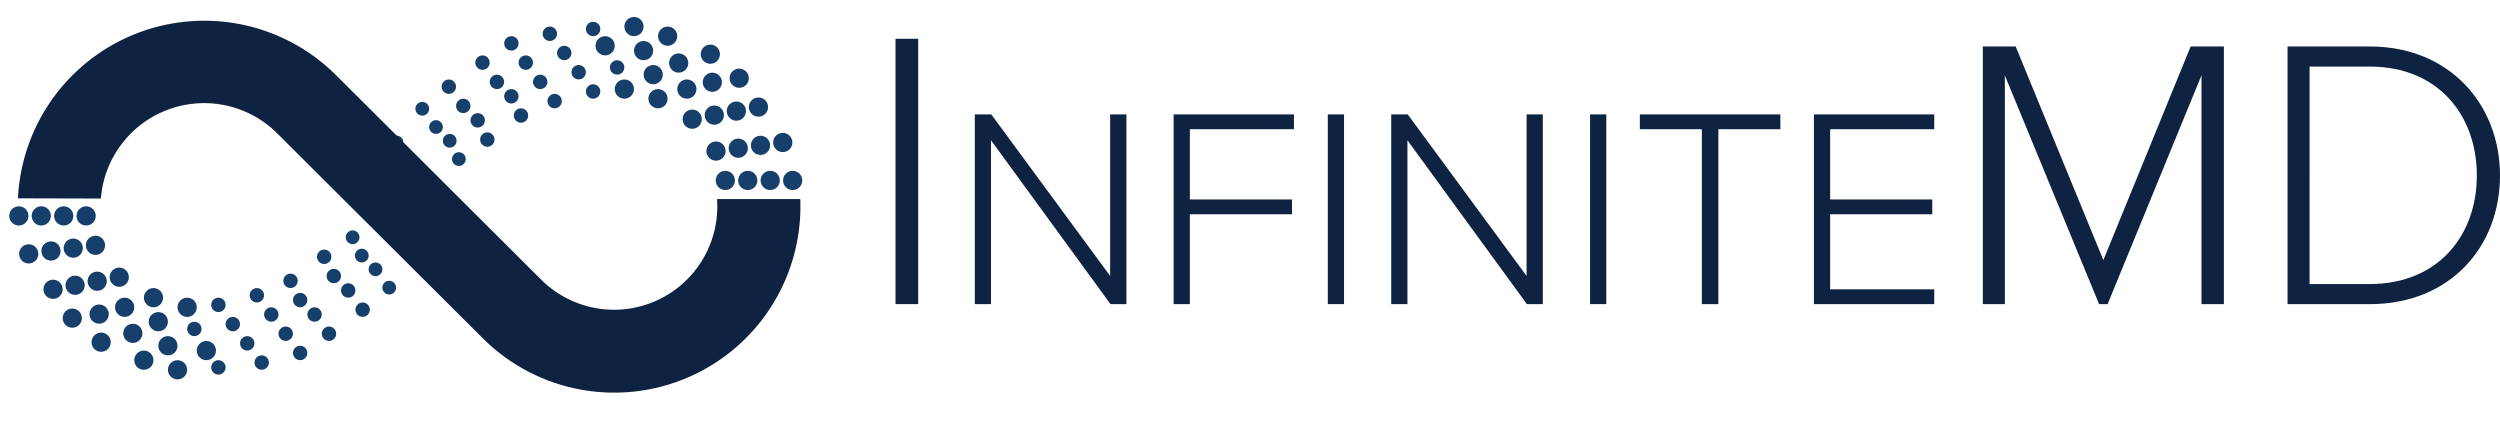 <svg xmlns="http://www.w3.org/2000/svg" xmlns:xlink="http://www.w3.org/1999/xlink" width="381.042" height="66" viewBox="0 0 381.042 66"><defs><clipPath id="a"><path d="M70.745,40.268l2.138,4.258,4.806,5.323,5.34,4.258h54.465l1.069,17.035L119.873,89.77l-44.319-1.6L52.6,60.495,41.377,47.189,27.494,56.77s-3.2,5.323-4.271,5.323S10.94,54.111,10.94,54.111V41.333L21.086,31.22,37.64,23.77l10.146,1.6,10.146,3.725Z" transform="translate(-10.94 -23.77)"></path></clipPath></defs><g transform="translate(-10.94 -23.77)"><g transform="translate(66.812 26.354)"><circle cx="1.465" cy="1.465" r="1.465" transform="translate(63.479 23.452)" fill="#163f6b"></circle><circle cx="1.465" cy="1.465" r="1.465" transform="translate(60.055 23.452)" fill="#163f6b"></circle><circle cx="1.465" cy="1.465" r="1.465" transform="translate(56.636 23.452)" fill="#163f6b"></circle><circle cx="1.465" cy="1.465" r="1.465" transform="translate(53.216 23.452)" fill="#163f6b"></circle><circle cx="1.465" cy="1.465" r="1.465" transform="translate(61.971 17.669)" fill="#163f6b"></circle><circle cx="1.465" cy="1.465" r="1.465" transform="translate(58.577 18.103)" fill="#163f6b"></circle><circle cx="1.465" cy="1.465" r="1.465" transform="translate(55.187 18.542)" fill="#163f6b"></circle><circle cx="1.465" cy="1.465" r="1.465" transform="translate(51.793 18.976)" fill="#163f6b"></circle><circle cx="1.465" cy="1.465" r="1.465" transform="translate(58.264 12.271)" fill="#163f6b"></circle><circle cx="1.465" cy="1.465" r="1.465" transform="translate(54.899 12.884)" fill="#163f6b"></circle><circle cx="1.465" cy="1.465" r="1.465" transform="translate(51.534 13.498)" fill="#163f6b"></circle><circle cx="1.465" cy="1.465" r="1.465" transform="translate(48.168 14.116)" fill="#163f6b"></circle><circle cx="1.465" cy="1.465" r="1.465" transform="translate(55.333 7.87)" fill="#163f6b"></circle><circle cx="1.465" cy="1.465" r="1.465" transform="translate(51.233 8.488)" fill="#163f6b"></circle><circle cx="1.465" cy="1.465" r="1.465" transform="translate(47.354 9.528)" fill="#163f6b"></circle><circle cx="1.465" cy="1.465" r="1.465" transform="translate(42.954 10.993)" fill="#163f6b"></circle><circle cx="1.465" cy="1.465" r="1.465" transform="translate(50.932 4.209)" fill="#163f6b"></circle><circle cx="1.465" cy="1.465" r="1.465" transform="translate(46.106 5.557)" fill="#163f6b"></circle><circle cx="1.465" cy="1.465" r="1.465" transform="translate(44.423 1.465)" fill="#163f6b"></circle><circle cx="1.465" cy="1.465" r="1.465" transform="translate(39.292)" fill="#163f6b"></circle><circle cx="1.465" cy="1.465" r="1.465" transform="translate(40.758 3.666)" fill="#163f6b"></circle><circle cx="1.465" cy="1.465" r="1.465" transform="translate(34.896 2.931)" fill="#163f6b"></circle><circle cx="1.098" cy="1.098" r="1.098" transform="translate(37.092 6.597)" fill="#163f6b"></circle><circle cx="1.098" cy="1.098" r="1.098" transform="translate(31.23 7.327)" fill="#163f6b"></circle><circle cx="1.098" cy="1.098" r="1.098" transform="translate(33.43 0.735)" fill="#163f6b"></circle><circle cx="1.098" cy="1.098" r="1.098" transform="translate(29.03 4.396)" fill="#163f6b"></circle><circle cx="1.098" cy="1.098" r="1.098" transform="translate(26.834 1.465)" fill="#163f6b"></circle><circle cx="1.098" cy="1.098" r="1.098" transform="translate(25.368 8.797)" fill="#163f6b"></circle><circle cx="1.098" cy="1.098" r="1.098" transform="translate(23.168 5.862)" fill="#163f6b"></circle><circle cx="1.098" cy="1.098" r="1.098" transform="translate(20.972 2.931)" fill="#163f6b"></circle><circle cx="1.098" cy="1.098" r="1.098" transform="translate(33.43 10.262)" fill="#163f6b"></circle><circle cx="1.098" cy="1.098" r="1.098" transform="translate(27.564 11.728)" fill="#163f6b"></circle><circle cx="1.098" cy="1.098" r="1.098" transform="translate(20.972 10.993)" fill="#163f6b"></circle><circle cx="1.098" cy="1.098" r="1.098" transform="translate(18.771 8.797)" fill="#163f6b"></circle><circle cx="1.098" cy="1.098" r="1.098" transform="translate(16.571 5.862)" fill="#163f6b"></circle><circle cx="1.098" cy="1.098" r="1.098" transform="translate(22.437 13.924)" fill="#163f6b"></circle><circle cx="1.098" cy="1.098" r="1.098" transform="translate(15.84 14.659)" fill="#163f6b"></circle><circle cx="1.098" cy="1.098" r="1.098" transform="translate(13.64 12.459)" fill="#163f6b"></circle><circle cx="1.098" cy="1.098" r="1.098" transform="translate(11.44 9.528)" fill="#163f6b"></circle><circle cx="1.098" cy="1.098" r="1.098" transform="translate(17.306 17.59)" fill="#163f6b"></circle><circle cx="1.048" cy="1.048" r="1.048" transform="translate(11.624 17.824)" fill="#163f6b"></circle><circle cx="1.048" cy="1.048" r="1.048" transform="translate(9.532 15.732)" fill="#163f6b"></circle><circle cx="1.048" cy="1.048" r="1.048" transform="translate(7.44 12.943)" fill="#163f6b"></circle><circle cx="1.048" cy="1.048" r="1.048" transform="translate(13.018 20.613)" fill="#163f6b"></circle><circle cx="0.964" cy="0.964" r="0.964" transform="translate(7.515 22.592)" fill="#163f6b"></circle><circle cx="0.964" cy="0.964" r="0.964" transform="translate(5.591 20.667)" fill="#163f6b"></circle><circle cx="0.964" cy="0.964" r="0.964" transform="translate(3.662 18.095)" fill="#163f6b"></circle><circle cx="0.964" cy="0.964" r="0.964" transform="translate(8.801 25.164)" fill="#163f6b"></circle><circle cx="0.964" cy="0.964" r="0.964" transform="translate(3.854 24.792)" fill="#163f6b"></circle><circle cx="0.964" cy="0.964" r="0.964" transform="translate(1.925 22.863)" fill="#163f6b"></circle><circle cx="0.964" cy="0.964" r="0.964" transform="translate(0 20.295)" fill="#163f6b"></circle><circle cx="0.964" cy="0.964" r="0.964" transform="translate(5.135 27.36)" fill="#163f6b"></circle><circle cx="1.465" cy="1.465" r="1.465" transform="translate(42.223 7.327)" fill="#163f6b"></circle><circle cx="1.465" cy="1.465" r="1.465" transform="translate(37.827 9.528)" fill="#163f6b"></circle></g><g transform="translate(12.347 52.307)"><circle cx="1.465" cy="1.465" r="1.465" transform="translate(0 2.906)" fill="#163f6b"></circle><circle cx="1.465" cy="1.465" r="1.465" transform="translate(3.419 2.906)" fill="#163f6b"></circle><circle cx="1.465" cy="1.465" r="1.465" transform="translate(6.839 2.906)" fill="#163f6b"></circle><circle cx="1.465" cy="1.465" r="1.465" transform="translate(10.258 2.906)" fill="#163f6b"></circle><circle cx="1.465" cy="1.465" r="1.465" transform="translate(1.507 8.693)" fill="#163f6b"></circle><circle cx="1.465" cy="1.465" r="1.465" transform="translate(4.897 8.254)" fill="#163f6b"></circle><circle cx="1.465" cy="1.465" r="1.465" transform="translate(8.292 7.82)" fill="#163f6b"></circle><circle cx="1.465" cy="1.465" r="1.465" transform="translate(11.682 7.386)" fill="#163f6b"></circle><circle cx="1.465" cy="1.465" r="1.465" transform="translate(5.215 14.091)" fill="#163f6b"></circle><circle cx="1.465" cy="1.465" r="1.465" transform="translate(8.576 13.477)" fill="#163f6b"></circle><circle cx="1.465" cy="1.465" r="1.465" transform="translate(11.941 12.859)" fill="#163f6b"></circle><circle cx="1.465" cy="1.465" r="1.465" transform="translate(15.306 12.246)" fill="#163f6b"></circle><circle cx="1.465" cy="1.465" r="1.465" transform="translate(8.146 18.487)" fill="#163f6b"></circle><circle cx="1.465" cy="1.465" r="1.465" transform="translate(12.241 17.874)" fill="#163f6b"></circle><circle cx="1.465" cy="1.465" r="1.465" transform="translate(16.124 16.834)" fill="#163f6b"></circle><circle cx="1.465" cy="1.465" r="1.465" transform="translate(20.521 15.369)" fill="#163f6b"></circle><circle cx="1.465" cy="1.465" r="1.465" transform="translate(12.542 22.153)" fill="#163f6b"></circle><circle cx="1.465" cy="1.465" r="1.465" transform="translate(17.373 20.805)" fill="#163f6b"></circle><circle cx="1.465" cy="1.465" r="1.465" transform="translate(19.055 24.896)" fill="#163f6b"></circle><circle cx="1.465" cy="1.465" r="1.465" transform="translate(24.187 26.362)" fill="#163f6b"></circle><circle cx="1.465" cy="1.465" r="1.465" transform="translate(22.721 22.696)" fill="#163f6b"></circle><circle cx="1.465" cy="1.465" r="1.465" transform="translate(28.583 23.431)" fill="#163f6b"></circle><circle cx="1.098" cy="1.098" r="1.098" transform="translate(27.117 20.5)" fill="#163f6b"></circle><circle cx="1.098" cy="1.098" r="1.098" transform="translate(32.979 19.765)" fill="#163f6b"></circle><circle cx="1.098" cy="1.098" r="1.098" transform="translate(30.783 26.362)" fill="#163f6b"></circle><circle cx="1.098" cy="1.098" r="1.098" transform="translate(35.18 22.696)" fill="#163f6b"></circle><circle cx="1.098" cy="1.098" r="1.098" transform="translate(37.38 25.627)" fill="#163f6b"></circle><circle cx="1.098" cy="1.098" r="1.098" transform="translate(38.845 18.3)" fill="#163f6b"></circle><circle cx="1.098" cy="1.098" r="1.098" transform="translate(41.042 21.231)" fill="#163f6b"></circle><circle cx="1.098" cy="1.098" r="1.098" transform="translate(43.242 24.161)" fill="#163f6b"></circle><circle cx="1.098" cy="1.098" r="1.098" transform="translate(30.783 16.834)" fill="#163f6b"></circle><circle cx="1.098" cy="1.098" r="1.098" transform="translate(36.645 15.369)" fill="#163f6b"></circle><circle cx="1.098" cy="1.098" r="1.098" transform="translate(43.242 16.099)" fill="#163f6b"></circle><circle cx="1.098" cy="1.098" r="1.098" transform="translate(45.442 18.3)" fill="#163f6b"></circle><circle cx="1.098" cy="1.098" r="1.098" transform="translate(47.638 21.231)" fill="#163f6b"></circle><circle cx="1.098" cy="1.098" r="1.098" transform="translate(41.776 13.168)" fill="#163f6b"></circle><circle cx="1.098" cy="1.098" r="1.098" transform="translate(48.373 12.438)" fill="#163f6b"></circle><circle cx="1.098" cy="1.098" r="1.098" transform="translate(50.569 14.634)" fill="#163f6b"></circle><circle cx="1.098" cy="1.098" r="1.098" transform="translate(52.769 17.565)" fill="#163f6b"></circle><circle cx="1.098" cy="1.098" r="1.098" transform="translate(46.908 9.503)" fill="#163f6b"></circle><circle cx="1.048" cy="1.048" r="1.048" transform="translate(52.686 9.369)" fill="#163f6b"></circle><circle cx="1.048" cy="1.048" r="1.048" transform="translate(54.778 11.461)" fill="#163f6b"></circle><circle cx="1.048" cy="1.048" r="1.048" transform="translate(56.869 14.254)" fill="#163f6b"></circle><circle cx="1.048" cy="1.048" r="1.048" transform="translate(51.291 6.58)" fill="#163f6b"></circle><circle cx="0.964" cy="0.964" r="0.964" transform="translate(56.961 4.768)" fill="#163f6b"></circle><circle cx="0.964" cy="0.964" r="0.964" transform="translate(58.89 6.697)" fill="#163f6b"></circle><circle cx="0.964" cy="0.964" r="0.964" transform="translate(60.815 9.265)" fill="#163f6b"></circle><circle cx="0.964" cy="0.964" r="0.964" transform="translate(55.675 2.2)" fill="#163f6b"></circle><circle cx="0.964" cy="0.964" r="0.964" transform="translate(60.627 2.572)" fill="#163f6b"></circle><circle cx="0.964" cy="0.964" r="0.964" transform="translate(62.552 4.497)" fill="#163f6b"></circle><circle cx="0.964" cy="0.964" r="0.964" transform="translate(64.481 7.068)" fill="#163f6b"></circle><circle cx="0.964" cy="0.964" r="0.964" transform="translate(59.341 0)" fill="#163f6b"></circle><circle cx="1.465" cy="1.465" r="1.465" transform="translate(21.256 19.03)" fill="#163f6b"></circle><circle cx="1.465" cy="1.465" r="1.465" transform="translate(25.652 16.834)" fill="#163f6b"></circle></g><path d="M178.7,118.455a1.179,1.179,0,1,0-.756,2.088,1.179,1.179,0,0,0,.756-2.088Z" transform="translate(-96.595 -55.125)" fill="#163f6b"></path><path d="M150.626,74.558A1.174,1.174,0,0,0,151.4,72.5a1.174,1.174,0,0,0-1.557,1.758A1.129,1.129,0,0,0,150.626,74.558Z" transform="translate(-80.679 -28.279)" fill="#163f6b"></path><path d="M159.473,81.483a1.173,1.173,0,0,0,.046,1.658h.008a1.149,1.149,0,0,0,.8.321,1.172,1.172,0,0,0,.86-.376,1.187,1.187,0,0,0-.054-1.662A1.162,1.162,0,0,0,159.473,81.483Z" transform="translate(-86.332 -33.476)" fill="#163f6b"></path><g transform="translate(10.94 23.77)"><g clip-path="url(#a)"><path d="M17.49,58.429A28.437,28.437,0,0,1,65.955,39.642l5.52,5.5L97.214,70.8a15.738,15.738,0,1,0,0-22.254L87.428,58.3,78.5,49.4l9.786-9.756a28.372,28.372,0,1,1,0,40.059L57.028,48.549a15.783,15.783,0,0,0-26.9,9.914" transform="translate(-14.755 -28.201)" fill="#0d2341"></path></g></g><g transform="translate(147.432 29.682)"><path d="M340.75,37.93h3.457V78.37H340.75Z" transform="translate(-340.75 -37.93)" fill="#0d2341"></path><path d="M372.162,69.476V94.447H369.69V65.53H372.2l18.12,24.625V65.53H392.8V94.447h-2.426Z" transform="translate(-357.607 -54.007)" fill="#0d2341"></path><path d="M442.28,65.53h18.337v2.255H444.752V78.494h15.565v2.255H444.752v13.7H442.28Z" transform="translate(-399.89 -54.007)" fill="#0d2341"></path><path d="M498.56,65.53h2.472V94.447H498.56Z" transform="translate(-432.672 -54.007)" fill="#0d2341"></path><path d="M524.182,69.476V94.447H521.71V65.53h2.513l18.12,24.625V65.53h2.472V94.447h-2.426Z" transform="translate(-446.157 -54.007)" fill="#0d2341"></path><path d="M594.3,65.53h2.472V94.447H594.3Z" transform="translate(-488.44 -54.007)" fill="#0d2341"></path><path d="M621.922,67.785H612.47V65.53h21.418v2.255h-9.452V94.447h-2.513Z" transform="translate(-499.023 -54.007)" fill="#0d2341"></path><path d="M676.02,65.53h18.337v2.255H678.492V78.494h15.565v2.255H678.492V92.192h15.865v2.255H676.02V65.53Z" transform="translate(-536.04 -54.007)" fill="#0d2341"></path><path d="M771,45.153,756.7,80.007H755.4L741.037,45.153V80.007H737.68V40.74h5.006L756.051,73.3,769.357,40.74h5.064V80.007h-3.415V45.153Z" transform="translate(-571.956 -39.567)" fill="#0d2341"></path><path d="M848.92,40.74h12.542c12.187,0,19.84,8.889,19.84,19.665,0,10.893-7.653,19.606-19.84,19.606H848.92Zm12.542,36.207c10.363,0,16.308-7.361,16.308-16.542s-5.887-16.6-16.308-16.6h-9.185V76.951h9.185Z" transform="translate(-636.752 -39.567)" fill="#0d2341"></path></g></g></svg>